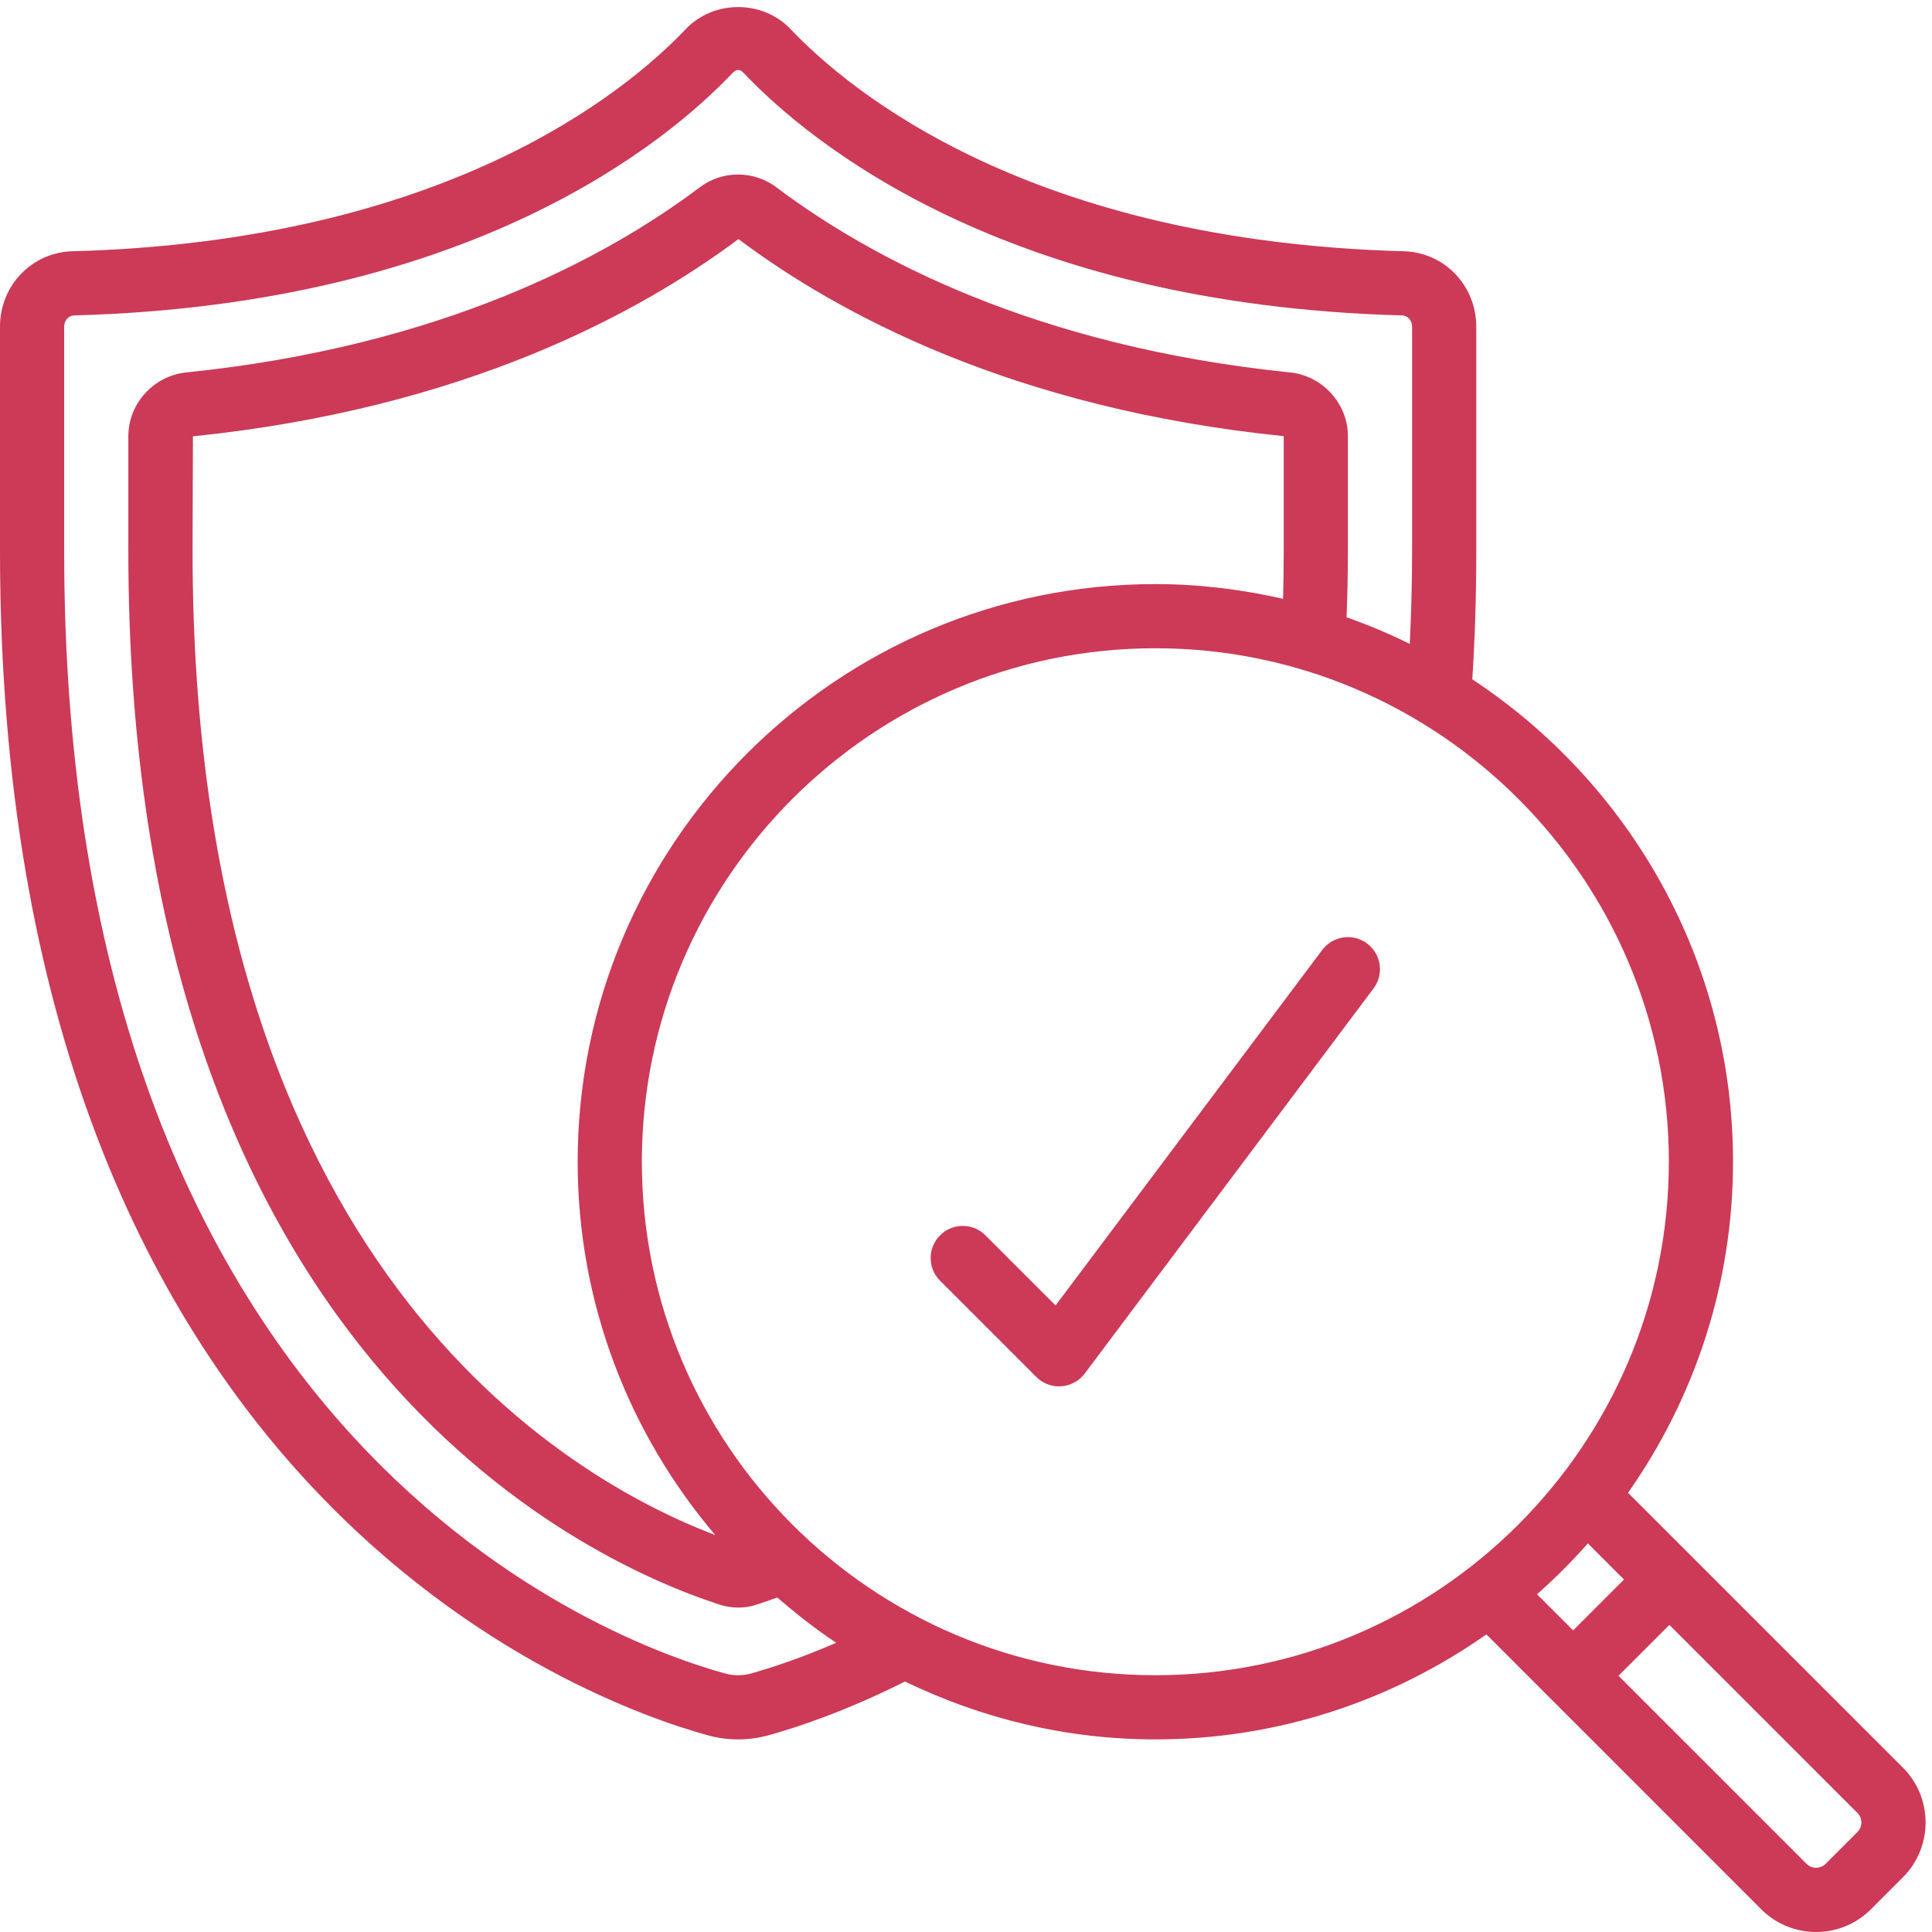 <?xml version="1.0" encoding="UTF-8"?> <svg xmlns="http://www.w3.org/2000/svg" xmlns:xlink="http://www.w3.org/1999/xlink" width="500" zoomAndPan="magnify" viewBox="0 0 375 375" height="500" preserveAspectRatio="xMidYMid meet" version="1.0"><path fill="#cc3a57" d="M 315.996 289.754 C 328.797 271.539 336.379 249.398 336.379 225.5 C 336.379 186.387 316.215 151.93 285.773 131.859 C 286.281 124.035 286.543 115.863 286.543 106.949 L 286.543 63.414 C 286.543 55.434 280.383 49.004 272.512 48.77 C 200.125 46.824 165.102 17.941 153.371 5.574 C 147.98 -0.02 138.594 -0.051 133.145 5.605 C 121.445 17.934 86.418 46.82 14.023 48.77 C 6.16 49 0 55.43 0 63.414 L 0 106.949 C 0 289.852 114.5 330.543 137.453 336.84 C 139.355 337.355 141.309 337.617 143.266 337.617 C 145.227 337.617 147.191 337.355 149.109 336.832 C 155.109 335.176 164.438 332.02 175.66 326.379 C 190.383 333.508 206.828 337.617 224.254 337.617 C 248.152 337.617 270.293 330.039 288.508 317.234 L 341.867 370.602 C 344.801 373.535 348.648 375 352.5 375 C 356.352 375 360.199 373.535 363.133 370.602 L 369.363 364.371 C 375.223 358.512 375.223 348.969 369.363 343.105 L 315.996 289.746 Z M 145.801 324.824 C 144.145 325.273 142.387 325.277 140.742 324.824 C 119.32 318.941 12.453 280.812 12.453 106.945 L 12.453 63.406 C 12.453 62.219 13.301 61.254 14.371 61.223 C 91.402 59.148 129.414 27.625 142.152 14.207 C 142.969 13.355 143.602 13.387 144.355 14.176 C 157.125 27.625 195.129 59.148 272.156 61.223 C 273.238 61.254 274.086 62.211 274.086 63.406 L 274.086 106.945 C 274.086 113.328 273.906 119.234 273.637 124.977 C 269.668 123.02 265.578 121.297 261.367 119.809 C 261.523 115.801 261.629 111.621 261.629 106.945 L 261.629 84.645 C 261.629 78.328 256.668 72.902 250.359 72.285 C 200.785 67.207 168.863 49.988 150.898 36.504 C 146.395 33.004 140.125 33.016 135.723 36.434 C 117.676 49.988 85.75 67.199 36.199 72.285 C 29.863 72.906 24.91 78.332 24.91 84.645 L 24.91 106.945 C 24.91 261.809 112.586 302.578 139.336 311.344 C 140.645 311.805 141.996 312.027 143.32 312.027 C 144.586 312.027 145.828 311.824 146.984 311.41 C 148.164 311.043 149.477 310.582 150.871 310.066 C 154.504 313.219 158.293 316.191 162.309 318.863 C 155.004 322.027 149.152 323.883 145.797 324.812 Z M 249.168 106.949 C 249.168 110.246 249.125 113.305 249.043 116.227 C 241.059 114.414 232.781 113.371 224.254 113.371 C 162.426 113.371 112.125 163.672 112.125 225.5 C 112.125 253.117 122.211 278.391 138.832 297.957 C 109.953 286.992 37.375 245.555 37.375 106.957 L 37.449 84.691 C 89.871 79.324 123.898 60.91 143.336 46.406 C 162.652 60.902 196.676 79.316 249.168 84.656 L 249.168 106.957 Z M 124.586 225.492 C 124.586 170.539 169.297 125.824 224.254 125.824 C 279.207 125.824 323.922 170.539 323.922 225.492 C 323.922 280.445 279.207 325.16 224.254 325.16 C 169.297 325.16 124.586 280.445 124.586 225.492 Z M 308.203 299.57 L 315.219 306.586 L 305.344 316.457 L 298.332 309.445 C 301.824 306.359 305.121 303.066 308.203 299.57 Z M 360.555 355.566 L 354.324 361.793 C 353.34 362.777 351.66 362.777 350.676 361.793 L 314.148 325.266 L 324.027 315.391 L 360.555 351.922 C 361.539 352.91 361.539 354.582 360.555 355.57 Z M 360.555 355.566 " fill-opacity="1" fill-rule="nonzero"></path><path fill="#cc3a57" d="M 256.645 184.387 L 204.887 253.387 L 191.273 239.777 C 188.84 237.34 184.902 237.34 182.465 239.777 C 180.031 242.211 180.031 246.148 182.465 248.582 L 201.156 267.273 C 202.324 268.441 203.906 269.098 205.559 269.098 C 205.703 269.098 205.852 269.098 206 269.078 C 207.801 268.945 209.457 268.051 210.543 266.605 L 266.605 191.855 C 268.672 189.105 268.113 185.203 265.359 183.141 C 262.613 181.078 258.711 181.637 256.645 184.387 Z M 256.645 184.387 " fill-opacity="1" fill-rule="nonzero"></path></svg> 